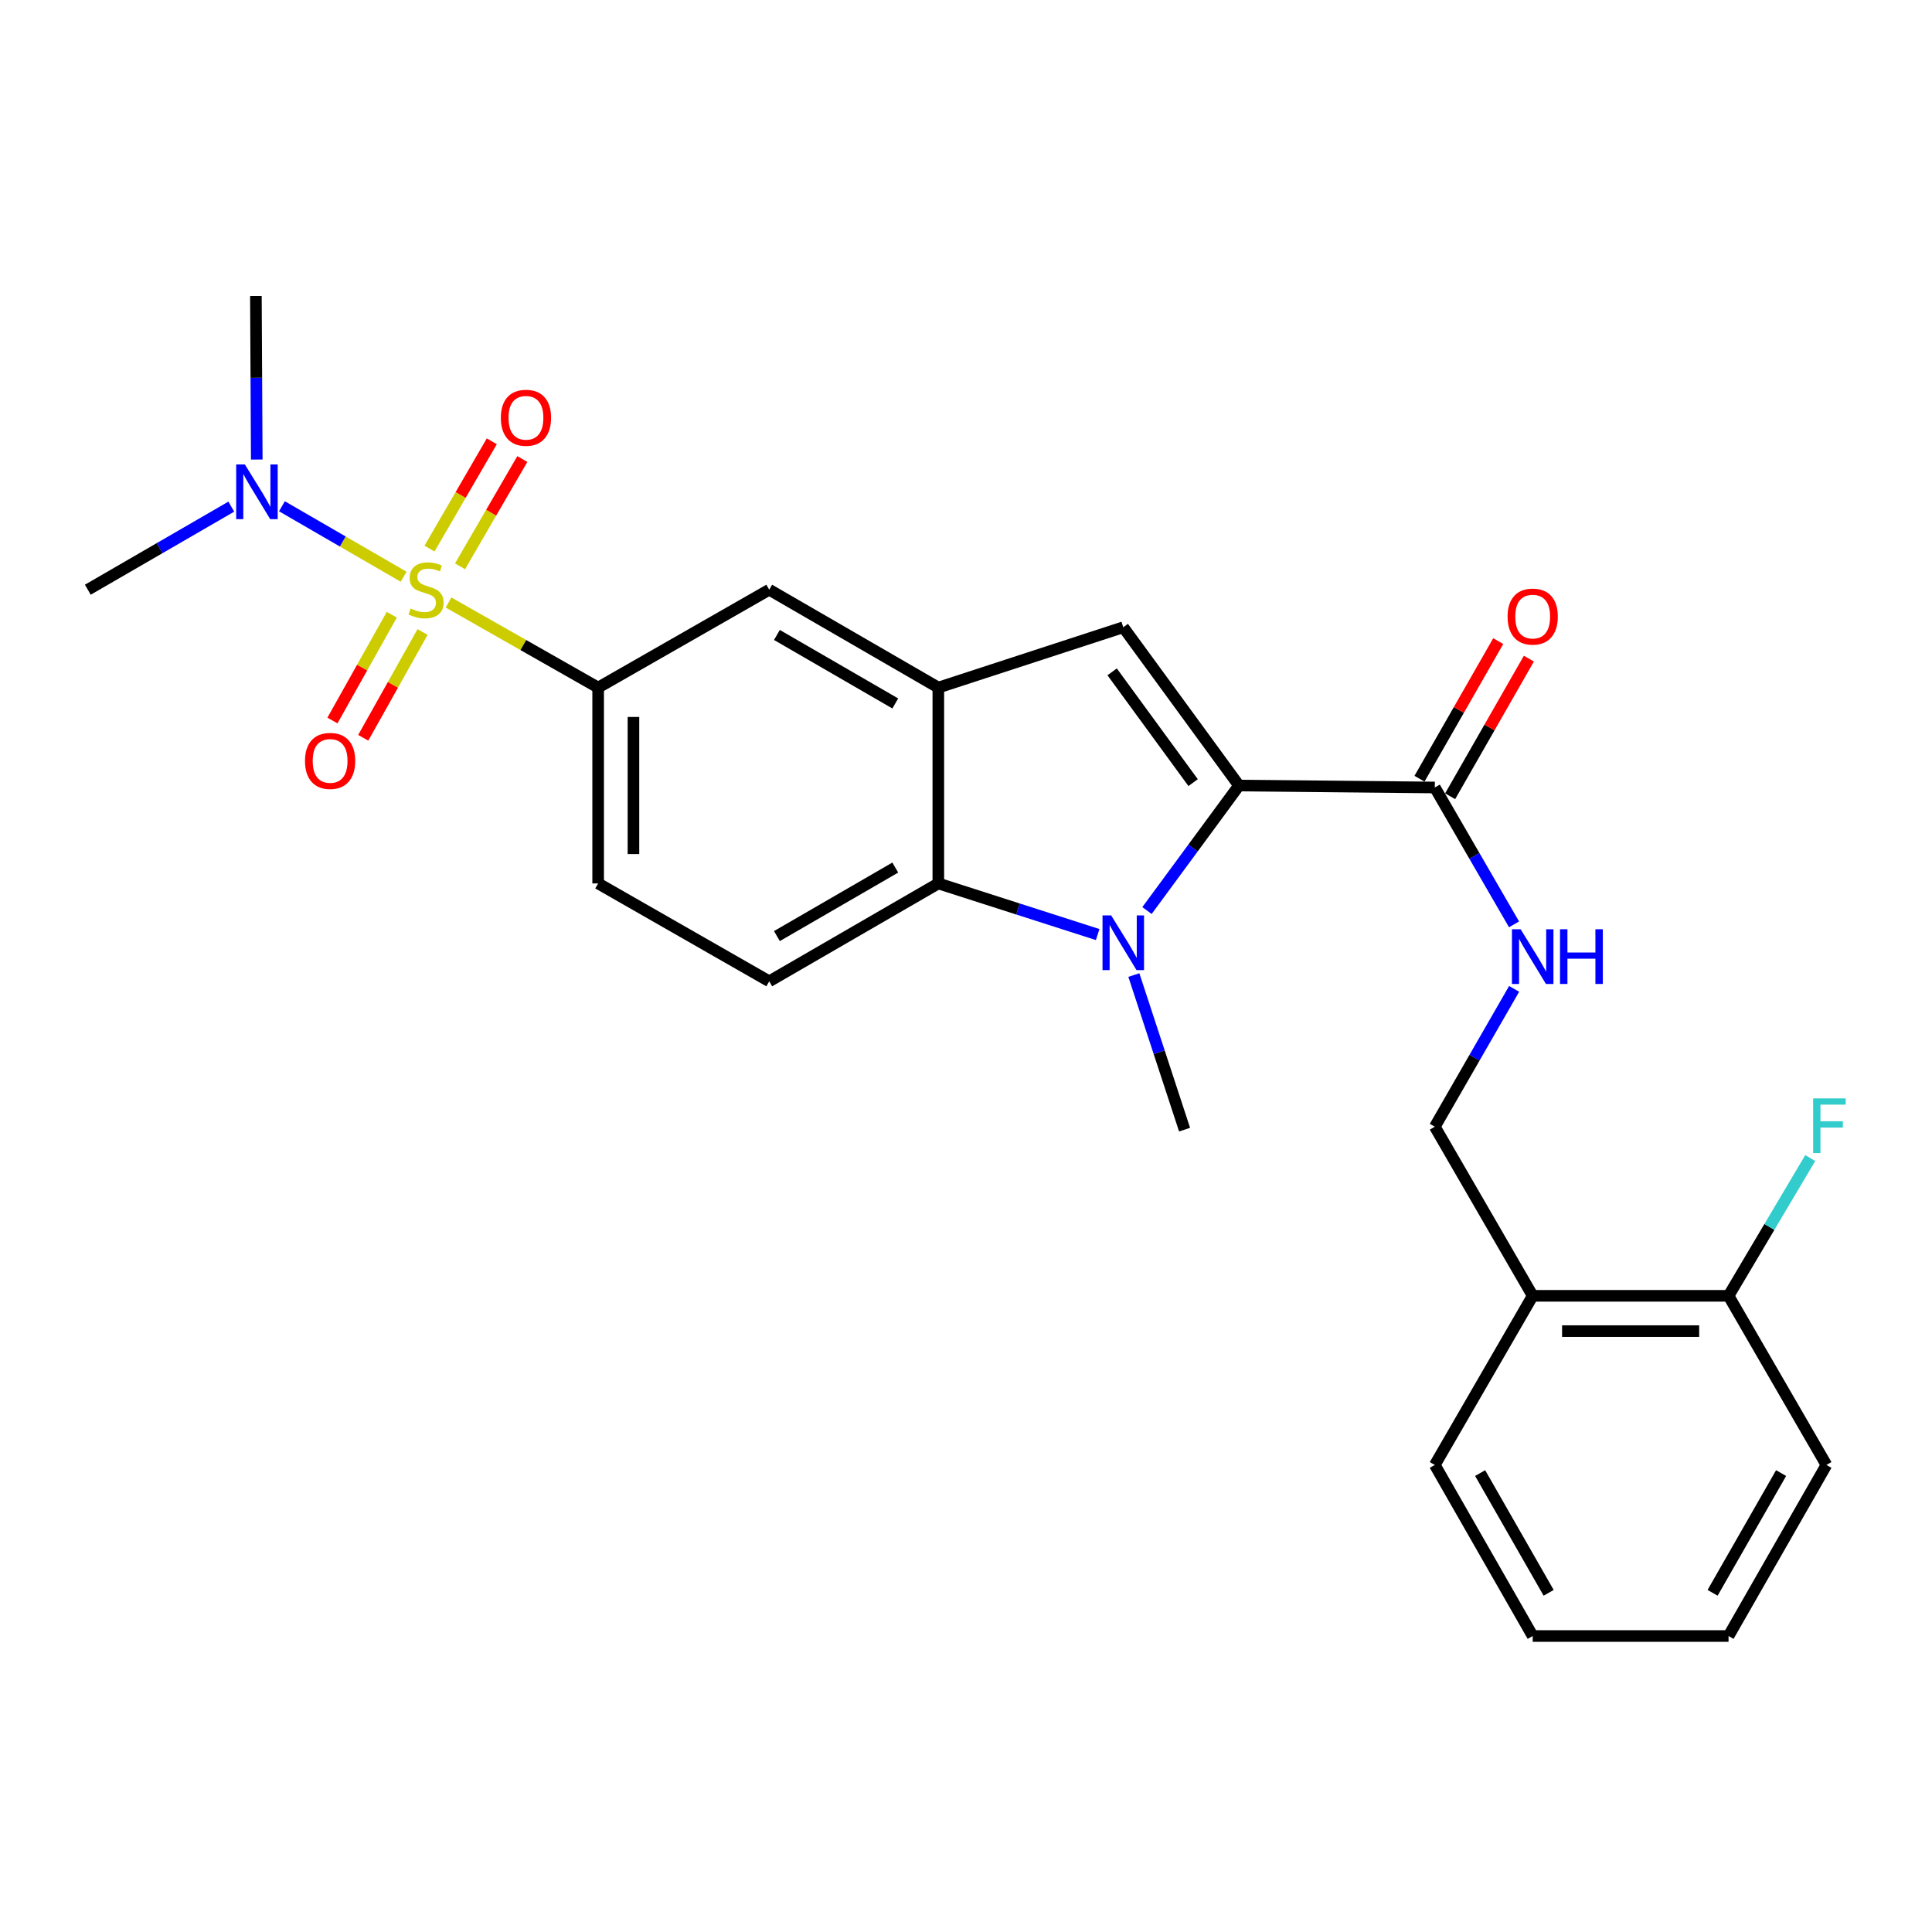 <?xml version='1.0' encoding='iso-8859-1'?>
<svg version='1.1' baseProfile='full'
              xmlns='http://www.w3.org/2000/svg'
                      xmlns:rdkit='http://www.rdkit.org/xml'
                      xmlns:xlink='http://www.w3.org/1999/xlink'
                  xml:space='preserve'
width='1000px' height='1000px' viewBox='0 0 1000 1000'>
<!-- END OF HEADER -->
<rect style='opacity:1.0;fill:#FFFFFF;stroke:none' width='1000' height='1000' x='0' y='0'> </rect>
<path class='bond-5' d='M 232.166,311.857 L 270.884,333.875' style='fill:none;fill-rule:evenodd;stroke:#CCCC00;stroke-width:6px;stroke-linecap:butt;stroke-linejoin:miter;stroke-opacity:1' />
<path class='bond-5' d='M 270.884,333.875 L 309.602,355.892' style='fill:none;fill-rule:evenodd;stroke:#000000;stroke-width:6px;stroke-linecap:butt;stroke-linejoin:miter;stroke-opacity:1' />
<path class='bond-8' d='M 208.915,298.515 L 177.419,280.278' style='fill:none;fill-rule:evenodd;stroke:#CCCC00;stroke-width:6px;stroke-linecap:butt;stroke-linejoin:miter;stroke-opacity:1' />
<path class='bond-8' d='M 177.419,280.278 L 145.923,262.04' style='fill:none;fill-rule:evenodd;stroke:#0000FF;stroke-width:6px;stroke-linecap:butt;stroke-linejoin:miter;stroke-opacity:1' />
<path class='bond-10' d='M 202.786,318.185 L 187.429,345.562' style='fill:none;fill-rule:evenodd;stroke:#CCCC00;stroke-width:6px;stroke-linecap:butt;stroke-linejoin:miter;stroke-opacity:1' />
<path class='bond-10' d='M 187.429,345.562 L 172.072,372.938' style='fill:none;fill-rule:evenodd;stroke:#FF0000;stroke-width:6px;stroke-linecap:butt;stroke-linejoin:miter;stroke-opacity:1' />
<path class='bond-10' d='M 218.722,327.124 L 203.365,354.501' style='fill:none;fill-rule:evenodd;stroke:#CCCC00;stroke-width:6px;stroke-linecap:butt;stroke-linejoin:miter;stroke-opacity:1' />
<path class='bond-10' d='M 203.365,354.501 L 188.008,381.878' style='fill:none;fill-rule:evenodd;stroke:#FF0000;stroke-width:6px;stroke-linecap:butt;stroke-linejoin:miter;stroke-opacity:1' />
<path class='bond-11' d='M 238.117,293.129 L 254.235,265.363' style='fill:none;fill-rule:evenodd;stroke:#CCCC00;stroke-width:6px;stroke-linecap:butt;stroke-linejoin:miter;stroke-opacity:1' />
<path class='bond-11' d='M 254.235,265.363 L 270.353,237.598' style='fill:none;fill-rule:evenodd;stroke:#FF0000;stroke-width:6px;stroke-linecap:butt;stroke-linejoin:miter;stroke-opacity:1' />
<path class='bond-11' d='M 222.314,283.955 L 238.433,256.19' style='fill:none;fill-rule:evenodd;stroke:#CCCC00;stroke-width:6px;stroke-linecap:butt;stroke-linejoin:miter;stroke-opacity:1' />
<path class='bond-11' d='M 238.433,256.19 L 254.551,228.425' style='fill:none;fill-rule:evenodd;stroke:#FF0000;stroke-width:6px;stroke-linecap:butt;stroke-linejoin:miter;stroke-opacity:1' />
<path class='bond-0' d='M 641.296,406.598 L 581.403,324.666' style='fill:none;fill-rule:evenodd;stroke:#000000;stroke-width:6px;stroke-linecap:butt;stroke-linejoin:miter;stroke-opacity:1' />
<path class='bond-0' d='M 617.561,405.091 L 575.636,347.739' style='fill:none;fill-rule:evenodd;stroke:#000000;stroke-width:6px;stroke-linecap:butt;stroke-linejoin:miter;stroke-opacity:1' />
<path class='bond-6' d='M 641.296,406.598 L 742.657,407.603' style='fill:none;fill-rule:evenodd;stroke:#000000;stroke-width:6px;stroke-linecap:butt;stroke-linejoin:miter;stroke-opacity:1' />
<path class='bond-27' d='M 641.296,406.598 L 617.49,438.946' style='fill:none;fill-rule:evenodd;stroke:#000000;stroke-width:6px;stroke-linecap:butt;stroke-linejoin:miter;stroke-opacity:1' />
<path class='bond-27' d='M 617.49,438.946 L 593.683,471.295' style='fill:none;fill-rule:evenodd;stroke:#0000FF;stroke-width:6px;stroke-linecap:butt;stroke-linejoin:miter;stroke-opacity:1' />
<path class='bond-1' d='M 568.15,483.728 L 526.913,470.495' style='fill:none;fill-rule:evenodd;stroke:#0000FF;stroke-width:6px;stroke-linecap:butt;stroke-linejoin:miter;stroke-opacity:1' />
<path class='bond-1' d='M 526.913,470.495 L 485.677,457.263' style='fill:none;fill-rule:evenodd;stroke:#000000;stroke-width:6px;stroke-linecap:butt;stroke-linejoin:miter;stroke-opacity:1' />
<path class='bond-18' d='M 586.884,504.686 L 600.01,544.694' style='fill:none;fill-rule:evenodd;stroke:#0000FF;stroke-width:6px;stroke-linecap:butt;stroke-linejoin:miter;stroke-opacity:1' />
<path class='bond-18' d='M 600.01,544.694 L 613.136,584.703' style='fill:none;fill-rule:evenodd;stroke:#000000;stroke-width:6px;stroke-linecap:butt;stroke-linejoin:miter;stroke-opacity:1' />
<path class='bond-2' d='M 581.403,324.666 L 485.677,355.892' style='fill:none;fill-rule:evenodd;stroke:#000000;stroke-width:6px;stroke-linecap:butt;stroke-linejoin:miter;stroke-opacity:1' />
<path class='bond-3' d='M 485.677,355.892 L 398.152,305.237' style='fill:none;fill-rule:evenodd;stroke:#000000;stroke-width:6px;stroke-linecap:butt;stroke-linejoin:miter;stroke-opacity:1' />
<path class='bond-3' d='M 463.395,364.108 L 402.128,328.65' style='fill:none;fill-rule:evenodd;stroke:#000000;stroke-width:6px;stroke-linecap:butt;stroke-linejoin:miter;stroke-opacity:1' />
<path class='bond-26' d='M 485.677,355.892 L 485.677,457.263' style='fill:none;fill-rule:evenodd;stroke:#000000;stroke-width:6px;stroke-linecap:butt;stroke-linejoin:miter;stroke-opacity:1' />
<path class='bond-4' d='M 485.677,457.263 L 398.152,507.928' style='fill:none;fill-rule:evenodd;stroke:#000000;stroke-width:6px;stroke-linecap:butt;stroke-linejoin:miter;stroke-opacity:1' />
<path class='bond-4' d='M 463.394,449.049 L 402.126,484.514' style='fill:none;fill-rule:evenodd;stroke:#000000;stroke-width:6px;stroke-linecap:butt;stroke-linejoin:miter;stroke-opacity:1' />
<path class='bond-7' d='M 309.602,355.892 L 398.152,305.237' style='fill:none;fill-rule:evenodd;stroke:#000000;stroke-width:6px;stroke-linecap:butt;stroke-linejoin:miter;stroke-opacity:1' />
<path class='bond-14' d='M 309.602,355.892 L 309.602,457.263' style='fill:none;fill-rule:evenodd;stroke:#000000;stroke-width:6px;stroke-linecap:butt;stroke-linejoin:miter;stroke-opacity:1' />
<path class='bond-14' d='M 327.874,371.098 L 327.874,442.057' style='fill:none;fill-rule:evenodd;stroke:#000000;stroke-width:6px;stroke-linecap:butt;stroke-linejoin:miter;stroke-opacity:1' />
<path class='bond-9' d='M 742.657,407.603 L 763.16,443.026' style='fill:none;fill-rule:evenodd;stroke:#000000;stroke-width:6px;stroke-linecap:butt;stroke-linejoin:miter;stroke-opacity:1' />
<path class='bond-9' d='M 763.16,443.026 L 783.663,478.449' style='fill:none;fill-rule:evenodd;stroke:#0000FF;stroke-width:6px;stroke-linecap:butt;stroke-linejoin:miter;stroke-opacity:1' />
<path class='bond-16' d='M 750.587,412.14 L 770.967,376.526' style='fill:none;fill-rule:evenodd;stroke:#000000;stroke-width:6px;stroke-linecap:butt;stroke-linejoin:miter;stroke-opacity:1' />
<path class='bond-16' d='M 770.967,376.526 L 791.347,340.911' style='fill:none;fill-rule:evenodd;stroke:#FF0000;stroke-width:6px;stroke-linecap:butt;stroke-linejoin:miter;stroke-opacity:1' />
<path class='bond-16' d='M 734.727,403.065 L 755.107,367.45' style='fill:none;fill-rule:evenodd;stroke:#000000;stroke-width:6px;stroke-linecap:butt;stroke-linejoin:miter;stroke-opacity:1' />
<path class='bond-16' d='M 755.107,367.45 L 775.487,331.836' style='fill:none;fill-rule:evenodd;stroke:#FF0000;stroke-width:6px;stroke-linecap:butt;stroke-linejoin:miter;stroke-opacity:1' />
<path class='bond-20' d='M 119.721,262.234 L 82.588,283.736' style='fill:none;fill-rule:evenodd;stroke:#0000FF;stroke-width:6px;stroke-linecap:butt;stroke-linejoin:miter;stroke-opacity:1' />
<path class='bond-20' d='M 82.588,283.736 L 45.455,305.237' style='fill:none;fill-rule:evenodd;stroke:#000000;stroke-width:6px;stroke-linecap:butt;stroke-linejoin:miter;stroke-opacity:1' />
<path class='bond-21' d='M 132.901,237.858 L 132.676,195.529' style='fill:none;fill-rule:evenodd;stroke:#0000FF;stroke-width:6px;stroke-linecap:butt;stroke-linejoin:miter;stroke-opacity:1' />
<path class='bond-21' d='M 132.676,195.529 L 132.451,153.201' style='fill:none;fill-rule:evenodd;stroke:#000000;stroke-width:6px;stroke-linecap:butt;stroke-linejoin:miter;stroke-opacity:1' />
<path class='bond-15' d='M 783.713,511.837 L 763.185,547.514' style='fill:none;fill-rule:evenodd;stroke:#0000FF;stroke-width:6px;stroke-linecap:butt;stroke-linejoin:miter;stroke-opacity:1' />
<path class='bond-15' d='M 763.185,547.514 L 742.657,583.19' style='fill:none;fill-rule:evenodd;stroke:#000000;stroke-width:6px;stroke-linecap:butt;stroke-linejoin:miter;stroke-opacity:1' />
<path class='bond-12' d='M 398.152,507.928 L 309.602,457.263' style='fill:none;fill-rule:evenodd;stroke:#000000;stroke-width:6px;stroke-linecap:butt;stroke-linejoin:miter;stroke-opacity:1' />
<path class='bond-13' d='M 793.322,670.715 L 742.657,583.19' style='fill:none;fill-rule:evenodd;stroke:#000000;stroke-width:6px;stroke-linecap:butt;stroke-linejoin:miter;stroke-opacity:1' />
<path class='bond-17' d='M 793.322,670.715 L 894.693,670.715' style='fill:none;fill-rule:evenodd;stroke:#000000;stroke-width:6px;stroke-linecap:butt;stroke-linejoin:miter;stroke-opacity:1' />
<path class='bond-17' d='M 808.528,688.987 L 879.488,688.987' style='fill:none;fill-rule:evenodd;stroke:#000000;stroke-width:6px;stroke-linecap:butt;stroke-linejoin:miter;stroke-opacity:1' />
<path class='bond-22' d='M 793.322,670.715 L 742.657,758.26' style='fill:none;fill-rule:evenodd;stroke:#000000;stroke-width:6px;stroke-linecap:butt;stroke-linejoin:miter;stroke-opacity:1' />
<path class='bond-19' d='M 894.693,670.715 L 915.836,635.058' style='fill:none;fill-rule:evenodd;stroke:#000000;stroke-width:6px;stroke-linecap:butt;stroke-linejoin:miter;stroke-opacity:1' />
<path class='bond-19' d='M 915.836,635.058 L 936.978,599.401' style='fill:none;fill-rule:evenodd;stroke:#33CCCC;stroke-width:6px;stroke-linecap:butt;stroke-linejoin:miter;stroke-opacity:1' />
<path class='bond-23' d='M 894.693,670.715 L 945.359,758.26' style='fill:none;fill-rule:evenodd;stroke:#000000;stroke-width:6px;stroke-linecap:butt;stroke-linejoin:miter;stroke-opacity:1' />
<path class='bond-24' d='M 742.657,758.26 L 793.322,846.799' style='fill:none;fill-rule:evenodd;stroke:#000000;stroke-width:6px;stroke-linecap:butt;stroke-linejoin:miter;stroke-opacity:1' />
<path class='bond-24' d='M 766.116,762.465 L 801.582,824.443' style='fill:none;fill-rule:evenodd;stroke:#000000;stroke-width:6px;stroke-linecap:butt;stroke-linejoin:miter;stroke-opacity:1' />
<path class='bond-28' d='M 945.359,758.26 L 894.693,846.799' style='fill:none;fill-rule:evenodd;stroke:#000000;stroke-width:6px;stroke-linecap:butt;stroke-linejoin:miter;stroke-opacity:1' />
<path class='bond-28' d='M 921.899,762.465 L 886.434,824.443' style='fill:none;fill-rule:evenodd;stroke:#000000;stroke-width:6px;stroke-linecap:butt;stroke-linejoin:miter;stroke-opacity:1' />
<path class='bond-25' d='M 793.322,846.799 L 894.693,846.799' style='fill:none;fill-rule:evenodd;stroke:#000000;stroke-width:6px;stroke-linecap:butt;stroke-linejoin:miter;stroke-opacity:1' />
<path  class='atom-0' d='M 212.524 314.957
Q 212.844 315.077, 214.164 315.637
Q 215.484 316.197, 216.924 316.557
Q 218.404 316.877, 219.844 316.877
Q 222.524 316.877, 224.084 315.597
Q 225.644 314.277, 225.644 311.997
Q 225.644 310.437, 224.844 309.477
Q 224.084 308.517, 222.884 307.997
Q 221.684 307.477, 219.684 306.877
Q 217.164 306.117, 215.644 305.397
Q 214.164 304.677, 213.084 303.157
Q 212.044 301.637, 212.044 299.077
Q 212.044 295.517, 214.444 293.317
Q 216.884 291.117, 221.684 291.117
Q 224.964 291.117, 228.684 292.677
L 227.764 295.757
Q 224.364 294.357, 221.804 294.357
Q 219.044 294.357, 217.524 295.517
Q 216.004 296.637, 216.044 298.597
Q 216.044 300.117, 216.804 301.037
Q 217.604 301.957, 218.724 302.477
Q 219.884 302.997, 221.804 303.597
Q 224.364 304.397, 225.884 305.197
Q 227.404 305.997, 228.484 307.637
Q 229.604 309.237, 229.604 311.997
Q 229.604 315.917, 226.964 318.037
Q 224.364 320.117, 220.004 320.117
Q 217.484 320.117, 215.564 319.557
Q 213.684 319.037, 211.444 318.117
L 212.524 314.957
' fill='#CCCC00'/>
<path  class='atom-2' d='M 575.143 473.821
L 584.423 488.821
Q 585.343 490.301, 586.823 492.981
Q 588.303 495.661, 588.383 495.821
L 588.383 473.821
L 592.143 473.821
L 592.143 502.141
L 588.263 502.141
L 578.303 485.741
Q 577.143 483.821, 575.903 481.621
Q 574.703 479.421, 574.343 478.741
L 574.343 502.141
L 570.663 502.141
L 570.663 473.821
L 575.143 473.821
' fill='#0000FF'/>
<path  class='atom-9' d='M 126.729 240.391
L 136.009 255.391
Q 136.929 256.871, 138.409 259.551
Q 139.889 262.231, 139.969 262.391
L 139.969 240.391
L 143.729 240.391
L 143.729 268.711
L 139.849 268.711
L 129.889 252.311
Q 128.729 250.391, 127.489 248.191
Q 126.289 245.991, 125.929 245.311
L 125.929 268.711
L 122.249 268.711
L 122.249 240.391
L 126.729 240.391
' fill='#0000FF'/>
<path  class='atom-10' d='M 787.062 480.978
L 796.342 495.978
Q 797.262 497.458, 798.742 500.138
Q 800.222 502.818, 800.302 502.978
L 800.302 480.978
L 804.062 480.978
L 804.062 509.298
L 800.182 509.298
L 790.222 492.898
Q 789.062 490.978, 787.822 488.778
Q 786.622 486.578, 786.262 485.898
L 786.262 509.298
L 782.582 509.298
L 782.582 480.978
L 787.062 480.978
' fill='#0000FF'/>
<path  class='atom-10' d='M 807.462 480.978
L 811.302 480.978
L 811.302 493.018
L 825.782 493.018
L 825.782 480.978
L 829.622 480.978
L 829.622 509.298
L 825.782 509.298
L 825.782 496.218
L 811.302 496.218
L 811.302 509.298
L 807.462 509.298
L 807.462 480.978
' fill='#0000FF'/>
<path  class='atom-11' d='M 157.864 393.846
Q 157.864 387.046, 161.224 383.246
Q 164.584 379.446, 170.864 379.446
Q 177.144 379.446, 180.504 383.246
Q 183.864 387.046, 183.864 393.846
Q 183.864 400.726, 180.464 404.646
Q 177.064 408.526, 170.864 408.526
Q 164.624 408.526, 161.224 404.646
Q 157.864 400.766, 157.864 393.846
M 170.864 405.326
Q 175.184 405.326, 177.504 402.446
Q 179.864 399.526, 179.864 393.846
Q 179.864 388.286, 177.504 385.486
Q 175.184 382.646, 170.864 382.646
Q 166.544 382.646, 164.184 385.446
Q 161.864 388.246, 161.864 393.846
Q 161.864 399.566, 164.184 402.446
Q 166.544 405.326, 170.864 405.326
' fill='#FF0000'/>
<path  class='atom-12' d='M 259.235 216.239
Q 259.235 209.439, 262.595 205.639
Q 265.955 201.839, 272.235 201.839
Q 278.515 201.839, 281.875 205.639
Q 285.235 209.439, 285.235 216.239
Q 285.235 223.119, 281.835 227.039
Q 278.435 230.919, 272.235 230.919
Q 265.995 230.919, 262.595 227.039
Q 259.235 223.159, 259.235 216.239
M 272.235 227.719
Q 276.555 227.719, 278.875 224.839
Q 281.235 221.919, 281.235 216.239
Q 281.235 210.679, 278.875 207.879
Q 276.555 205.039, 272.235 205.039
Q 267.915 205.039, 265.555 207.839
Q 263.235 210.639, 263.235 216.239
Q 263.235 221.959, 265.555 224.839
Q 267.915 227.719, 272.235 227.719
' fill='#FF0000'/>
<path  class='atom-17' d='M 780.322 319.143
Q 780.322 312.343, 783.682 308.543
Q 787.042 304.743, 793.322 304.743
Q 799.602 304.743, 802.962 308.543
Q 806.322 312.343, 806.322 319.143
Q 806.322 326.023, 802.922 329.943
Q 799.522 333.823, 793.322 333.823
Q 787.082 333.823, 783.682 329.943
Q 780.322 326.063, 780.322 319.143
M 793.322 330.623
Q 797.642 330.623, 799.962 327.743
Q 802.322 324.823, 802.322 319.143
Q 802.322 313.583, 799.962 310.783
Q 797.642 307.943, 793.322 307.943
Q 789.002 307.943, 786.642 310.743
Q 784.322 313.543, 784.322 319.143
Q 784.322 324.863, 786.642 327.743
Q 789.002 330.623, 793.322 330.623
' fill='#FF0000'/>
<path  class='atom-20' d='M 938.471 568.522
L 955.311 568.522
L 955.311 571.762
L 942.271 571.762
L 942.271 580.362
L 953.871 580.362
L 953.871 583.642
L 942.271 583.642
L 942.271 596.842
L 938.471 596.842
L 938.471 568.522
' fill='#33CCCC'/>
</svg>
